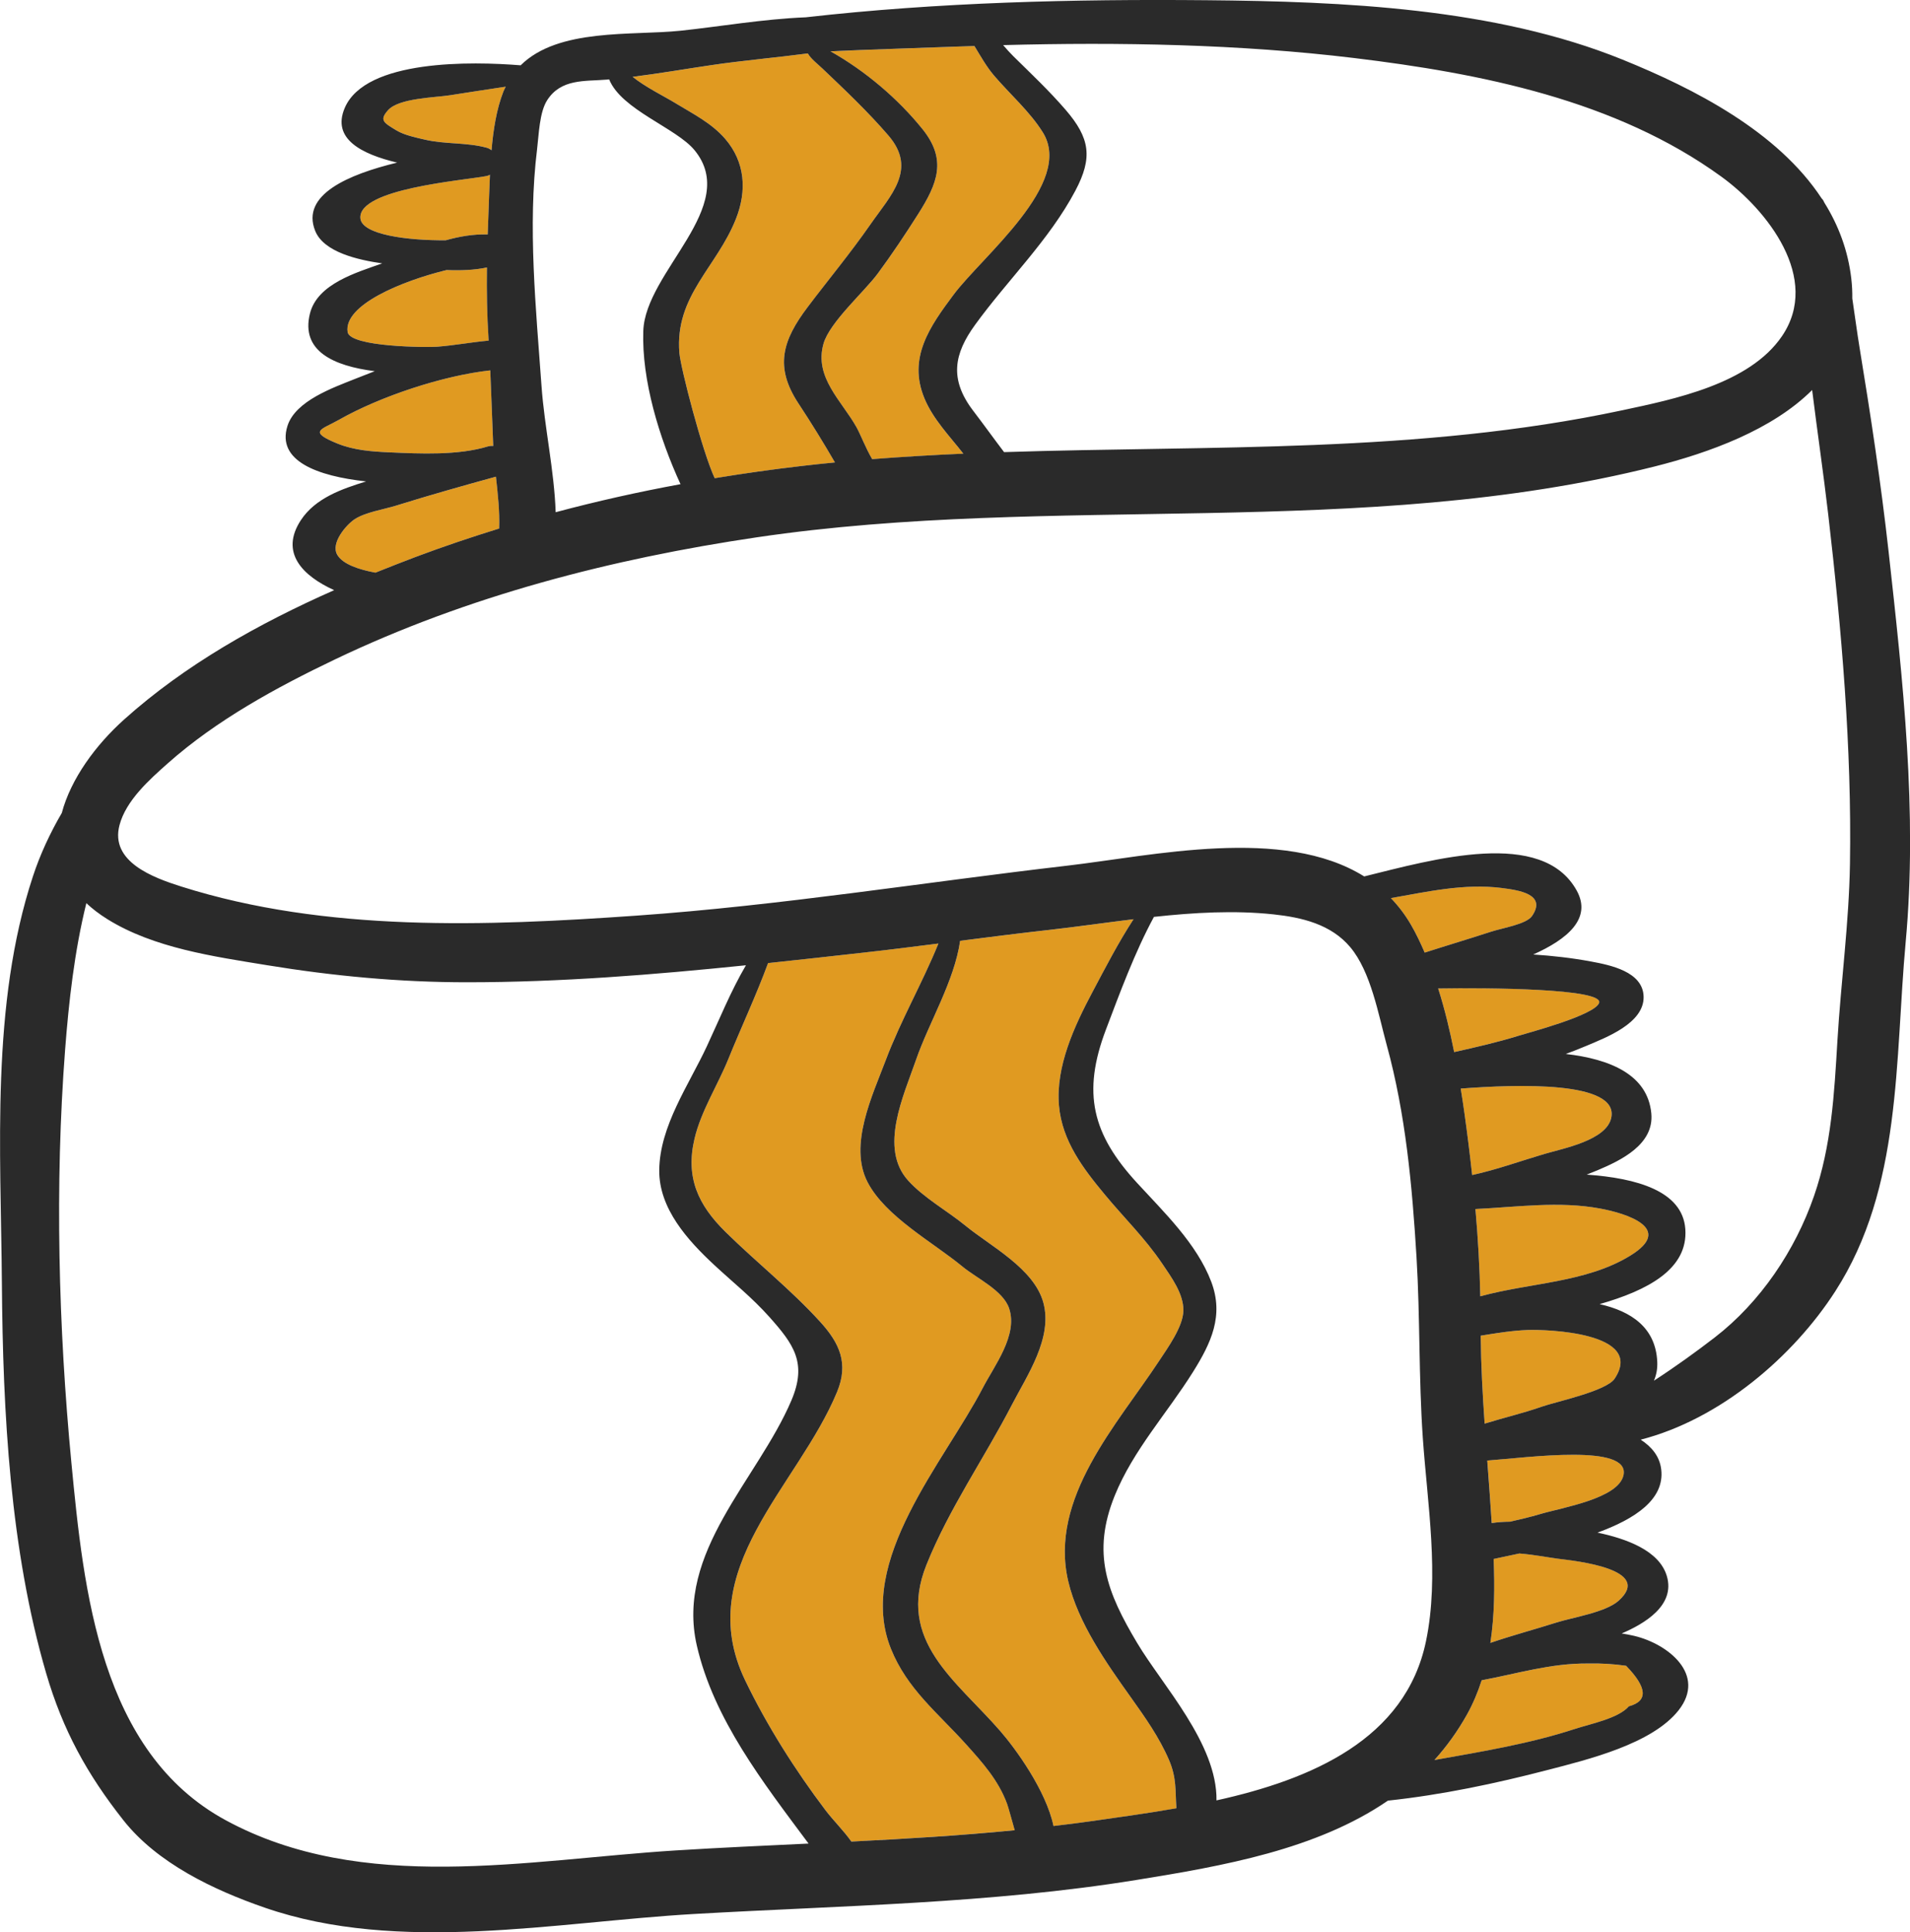 <?xml version="1.0" encoding="utf-8"?>
<!-- Generator: Adobe Illustrator 15.0.0, SVG Export Plug-In . SVG Version: 6.00 Build 0)  -->
<!DOCTYPE svg PUBLIC "-//W3C//DTD SVG 1.1//EN" "http://www.w3.org/Graphics/SVG/1.1/DTD/svg11.dtd">
<svg version="1.1" id="Слой_1" xmlns="http://www.w3.org/2000/svg" xmlns:xlink="http://www.w3.org/1999/xlink" x="0px" y="0px"
	 width="88.989px" height="90px" viewBox="-15.428 -154 88.989 90" enable-background="new -15.428 -154 88.989 90"
	 xml:space="preserve">
<path fill="#E09A21" d="M29.571-72.772c-1.315-1.459-2.738-2.568-3.489-4.438c-1.641-4.085,2.512-8.735,4.28-12.146
	c0.544-1.047,1.643-2.454,1.229-3.702c-0.278-0.839-1.506-1.4-2.175-1.951c-1.362-1.126-3.592-2.327-4.424-3.937
	c-0.89-1.724,0.235-4.042,0.852-5.683c0.696-1.848,1.707-3.593,2.451-5.426c-1.19,0.152-2.382,0.301-3.574,0.433
	c-1.454,0.162-2.908,0.323-4.362,0.478c-0.558,1.512-1.256,2.998-1.854,4.473c-0.494,1.217-1.264,2.409-1.57,3.691
	c-0.434,1.818,0.162,3.097,1.441,4.358c1.451,1.428,3.024,2.667,4.409,4.185c0.912,1.002,1.334,1.943,0.788,3.266
	c-1.827,4.417-6.769,8.253-4.289,13.421c1.008,2.101,2.34,4.201,3.745,6.056c0.367,0.486,0.851,0.954,1.21,1.466
	c2.542-0.127,5.083-0.279,7.611-0.529c-0.138-0.479-0.294-1.069-0.357-1.235C31.09-71.08,30.349-71.911,29.571-72.772z"/>
<path fill="#E09A21" d="M7.296-143.082c0.019-0.597,0.041-1.192,0.065-1.783c0.013-0.322,0.025-0.657,0.04-0.998
	c-0.047,0.024-0.093,0.049-0.152,0.06c-1.133,0.214-5.992,0.59-5.885,1.965c0.059,0.77,2.203,1.043,3.979,1.028
	C5.982-142.988,6.632-143.1,7.296-143.082z"/>
<path fill="#E09A21" d="M4.936-137.85c0.804-0.061,1.601-0.211,2.404-0.285c-0.002-0.031-0.003-0.063-0.005-0.095
	c-0.072-1.094-0.088-2.202-0.074-3.311c-0.597,0.124-1.237,0.146-1.879,0.119c-2.093,0.509-4.803,1.631-4.612,2.885
	C0.875-137.829,4.488-137.815,4.936-137.85z"/>
<path fill="#E09A21" d="M2.066-127.328c0.632-0.255,1.265-0.501,1.896-0.74c1.28-0.48,2.57-0.914,3.868-1.315
	c0.03-0.796-0.063-1.607-0.151-2.414c-1.564,0.429-3.104,0.865-4.652,1.347c-0.558,0.174-1.448,0.309-1.94,0.64
	c-0.385,0.258-1.113,1.098-0.804,1.643C0.54-127.714,1.312-127.466,2.066-127.328z"/>
<path fill="#E09A21" d="M27.554-147.981c1.146,1.424,0.699,2.528-0.203,3.951c-0.596,0.938-1.222,1.878-1.882,2.771
	c-0.618,0.838-2.241,2.266-2.529,3.268c-0.45,1.568,0.854,2.668,1.539,3.895c0.18,0.322,0.425,0.968,0.728,1.483
	c1.415-0.112,2.831-0.193,4.248-0.255c-0.638-0.816-1.411-1.608-1.811-2.572c-0.789-1.897,0.26-3.36,1.351-4.825
	c1.333-1.793,5.636-5.196,4.166-7.563c-0.599-0.965-1.537-1.786-2.272-2.646c-0.352-0.413-0.629-0.906-0.917-1.38
	c-0.291,0.01-0.583,0.017-0.872,0.028c-1.945,0.074-3.891,0.126-5.834,0.22C24.889-150.694,26.411-149.4,27.554-147.981z"/>
<path fill="#E09A21" d="M7.248-147.121c0.087,0.023,0.16,0.067,0.225,0.119c0.081-0.949,0.228-1.899,0.552-2.734
	c0.032-0.082,0.073-0.15,0.109-0.227c-0.864,0.131-1.727,0.261-2.589,0.397c-0.72,0.115-2.382,0.131-2.89,0.693
	c-0.432,0.479-0.194,0.591,0.39,0.947c0.357,0.217,0.918,0.335,1.323,0.428C5.334-147.274,6.294-147.376,7.248-147.121z"/>
<path fill="#E09A21" d="M37.257-74.947c-1.139-1.598-2.457-3.464-2.914-5.402c-0.91-3.876,2.287-7.304,4.236-10.267
	c0.396-0.603,1.119-1.596,1.128-2.341c0.012-0.786-0.56-1.553-0.981-2.18c-0.807-1.196-1.768-2.125-2.674-3.217
	c-1.018-1.224-1.995-2.506-2.14-4.144c-0.161-1.831,0.718-3.711,1.557-5.292c0.616-1.16,1.208-2.309,1.916-3.395
	c-1.316,0.161-2.626,0.35-3.909,0.495c-1.393,0.156-2.781,0.333-4.17,0.51c-0.272,1.883-1.455,3.81-2.05,5.53
	c-0.588,1.698-1.74,4.129-0.37,5.64c0.73,0.806,1.832,1.415,2.67,2.101c1.153,0.945,3.191,1.988,3.626,3.579
	c0.451,1.647-0.76,3.397-1.467,4.765c-1.29,2.495-2.932,4.839-3.98,7.454c-1.42,3.54,1.395,5.381,3.442,7.741
	c0.693,0.797,2.129,2.755,2.479,4.42c0.621-0.074,1.242-0.15,1.861-0.239c1.175-0.17,2.499-0.348,3.865-0.586
	c-0.058-0.837,0.017-1.405-0.344-2.247C38.582-73.087,37.925-74.008,37.257-74.947z"/>
<path fill="#E09A21" d="M18.358-147.535c0.937,1.084,1.019,2.421,0.505,3.724c-0.894,2.265-2.855,3.587-2.637,6.247
	c0.06,0.714,1.076,4.62,1.646,5.837c1.337-0.22,2.681-0.41,4.033-0.567c0.522-0.061,1.045-0.116,1.569-0.167
	c-0.543-0.935-1.096-1.832-1.699-2.747c-1.125-1.704-0.749-2.933,0.43-4.492c0.97-1.283,1.992-2.51,2.909-3.83
	c0.956-1.376,2.211-2.578,0.854-4.156c-0.948-1.101-2.006-2.107-3.06-3.106c-0.296-0.28-0.543-0.458-0.698-0.719
	c-1.498,0.196-3.01,0.326-4.469,0.541c-1.227,0.18-2.458,0.396-3.692,0.55c0.601,0.483,1.513,0.93,1.963,1.207
	C16.83-148.712,17.717-148.275,18.358-147.535z"/>
<path fill="#E09A21" d="M7.315-133.211c0.085-0.022,0.164-0.026,0.238-0.022c0-0.019-0.002-0.037-0.003-0.056
	c-0.049-1.154-0.083-2.309-0.136-3.461c-2.191,0.239-5.136,1.211-7.073,2.314c-0.773,0.44-1.461,0.522-0.041,1.097
	c0.768,0.31,1.586,0.369,2.396,0.406C4.147-132.869,5.915-132.782,7.315-133.211z"/>
<path fill="#E09A21" d="M53.867-85.974c0.074,0.969,0.146,1.939,0.208,2.911c0.277-0.042,0.563-0.061,0.854-0.063
	c0.468-0.105,0.935-0.214,1.395-0.352c1.02-0.303,3.645-0.717,3.889-1.807C60.546-86.772,55.813-86.118,53.867-85.974z"/>
<path fill="#E09A21" d="M55.36-81.645c-0.437,0.095-0.842,0.178-1.197,0.255c0.051,1.294,0.043,2.622-0.153,3.909
	c1.014-0.348,2.063-0.625,3.075-0.947c0.744-0.237,2.299-0.473,2.903-1.019c1.633-1.47-1.985-1.851-2.823-1.955
	C56.75-81.453,56.051-81.591,55.36-81.645z"/>
<path fill="#E09A21" d="M53.606-75.738c-0.175,0.543-0.396,1.074-0.677,1.583c-0.445,0.797-0.957,1.502-1.525,2.132
	c2.204-0.394,4.42-0.752,6.558-1.452c0.725-0.237,2.012-0.484,2.502-1.05c0.902-0.242,0.859-0.873-0.13-1.888
	c-0.59-0.085-1.184-0.12-1.776-0.105C56.809-76.534,55.274-76.047,53.606-75.738z"/>
<path fill="#E09A21" d="M54.542-112.64c-1.738-0.22-3.453,0.17-5.167,0.471c0.344,0.358,0.656,0.765,0.929,1.23
	c0.24,0.41,0.449,0.853,0.646,1.308c1.03-0.331,2.065-0.638,3.092-0.974c0.529-0.173,1.646-0.346,1.91-0.732
	C56.641-112.348,55.35-112.538,54.542-112.64z"/>
<path fill="#E09A21" d="M59.128-97.71c-1.918-0.357-3.876-0.069-5.814,0.022c0.117,1.354,0.198,2.711,0.226,4.066
	c2.309-0.636,4.934-0.629,6.994-1.897C62.597-96.79,60.341-97.487,59.128-97.71z"/>
<path fill="#E09A21" d="M53.744-87.692c0.876-0.273,1.799-0.484,2.664-0.791c0.616-0.218,3.009-0.72,3.394-1.304
	c1.434-2.166-3.195-2.297-4.048-2.266c-0.741,0.026-1.469,0.148-2.193,0.265C53.575-90.419,53.649-89.055,53.744-87.692z"/>
<path fill="#E09A21" d="M59.075-107.288c0.24-0.673-5.202-0.71-7.497-0.673c0.308,0.965,0.548,1.97,0.745,2.962
	c0.999-0.224,1.99-0.447,2.994-0.758C55.75-105.892,58.87-106.709,59.075-107.288z"/>
<path fill="#E09A21" d="M59.64-101.936c0.368-1.733-4.406-1.559-7.012-1.361c0.063,0.392,0.122,0.778,0.174,1.152
	c0.135,0.954,0.253,1.912,0.358,2.874c1.13-0.244,2.271-0.658,3.362-0.98C57.432-100.518,59.418-100.89,59.64-101.936z"/>
<path fill="#2A2A2A" d="M71.208-137.828c-0.117-0.711-0.217-1.485-0.335-2.269c0.004-0.296-0.01-0.6-0.046-0.917
	c-0.152-1.319-0.6-2.494-1.254-3.544c-0.022-0.041-0.039-0.085-0.063-0.124c-0.021-0.032-0.044-0.053-0.066-0.078
	c-2.049-3.119-5.931-5.109-9.283-6.466c-5.948-2.409-13.042-2.707-19.376-2.764c-6.217-0.056-12.479,0.095-18.672,0.796
	c-2.001,0.081-4.051,0.438-5.845,0.626c-2.25,0.234-5.68-0.134-7.438,1.61c-2.25-0.182-7.226-0.291-8.197,1.987
	c-0.615,1.441,0.787,2.148,2.441,2.545c-2.262,0.549-4.497,1.493-3.816,3.181c0.4,0.993,1.998,1.352,3.12,1.513
	c-1.183,0.424-3.016,0.942-3.365,2.335c-0.438,1.747,1.1,2.443,3.019,2.686c-0.31,0.119-0.617,0.239-0.917,0.359
	c-1.013,0.406-2.777,1.019-3.149,2.189c-0.518,1.629,1.386,2.338,3.664,2.587c-1.147,0.351-2.366,0.783-3.037,1.799
	c-1,1.518,0.081,2.6,1.548,3.265c-3.525,1.558-6.941,3.473-9.785,6.023c-1.332,1.195-2.482,2.765-2.905,4.355
	c-0.559,0.954-1.016,1.952-1.346,2.955c-1.973,5.996-1.493,12.753-1.445,18.987c0.046,5.98,0.381,12.369,2.063,18.127
	c0.773,2.646,1.907,4.703,3.599,6.846c1.578,1.999,4.196,3.246,6.581,4.07c6.263,2.167,13.551,0.669,19.986,0.297
	c6.88-0.396,13.814-0.484,20.63-1.586c4.029-0.651,8.384-1.411,11.718-3.695c2.515-0.268,5.024-0.799,7.456-1.431
	c1.835-0.477,4.849-1.202,6.088-2.779c1.302-1.659-0.488-3.086-2.061-3.462c-0.197-0.048-0.394-0.083-0.592-0.114
	c1.043-0.446,2.51-1.298,2.104-2.672c-0.354-1.202-1.915-1.748-3.23-2.025c1.746-0.638,3.135-1.549,2.968-2.944
	c-0.073-0.62-0.458-1.062-0.956-1.385c3.719-0.956,7.112-3.879,9.063-6.907c3.116-4.83,2.777-10.77,3.282-16.266
	c0.559-6.063-0.131-12.199-0.799-18.224C72.206-131.511,71.725-134.681,71.208-137.828z M47.654-151.298
	c5.925,0.716,12.205,1.959,17.12,5.527c2.136,1.55,4.652,4.738,2.823,7.427c-1.52,2.237-5.044,2.942-7.469,3.459
	c-9.464,2.018-19.148,1.628-28.775,1.943c-0.484-0.636-0.954-1.292-1.432-1.917c-1.139-1.487-0.893-2.667,0.08-4.01
	c1.519-2.095,3.46-3.954,4.675-6.252c0.815-1.54,0.681-2.446-0.457-3.766c-0.76-0.882-1.602-1.675-2.43-2.49
	c-0.163-0.16-0.321-0.338-0.479-0.522C36.733-152.042,42.308-151.945,47.654-151.298z M29.1-151.828
	c0.289-0.011,0.581-0.019,0.872-0.028c0.288,0.474,0.565,0.968,0.917,1.38c0.735,0.86,1.674,1.681,2.272,2.646
	c1.47,2.366-2.833,5.77-4.166,7.563c-1.091,1.465-2.14,2.928-1.351,4.825c0.4,0.964,1.173,1.756,1.811,2.572
	c-1.417,0.062-2.833,0.144-4.248,0.255c-0.303-0.515-0.548-1.161-0.728-1.483c-0.684-1.226-1.989-2.327-1.539-3.895
	c0.288-1.001,1.911-2.429,2.529-3.268c0.66-0.893,1.286-1.833,1.882-2.771c0.901-1.422,1.348-2.527,0.203-3.951
	c-1.143-1.419-2.665-2.713-4.289-3.626C25.209-151.702,27.155-151.753,29.1-151.828z M17.74-150.97
	c1.459-0.215,2.971-0.345,4.469-0.541c0.154,0.262,0.402,0.439,0.698,0.719c1.053,1,2.112,2.005,3.06,3.106
	c1.357,1.579,0.102,2.78-0.854,4.156c-0.917,1.319-1.938,2.546-2.909,3.83c-1.179,1.559-1.554,2.788-0.43,4.492
	c0.604,0.916,1.156,1.813,1.699,2.747c-0.523,0.051-1.046,0.105-1.569,0.167c-1.352,0.157-2.696,0.347-4.033,0.567
	c-0.57-1.217-1.586-5.123-1.646-5.837c-0.218-2.659,1.743-3.981,2.637-6.247c0.514-1.302,0.432-2.639-0.505-3.724
	c-0.641-0.741-1.528-1.178-2.347-1.679c-0.45-0.276-1.362-0.724-1.963-1.207C15.282-150.575,16.513-150.79,17.74-150.97z
	 M9.596-147.06c0.081-0.652,0.105-1.706,0.469-2.272c0.648-1.012,1.759-0.874,2.78-0.96c0.036-0.003,0.072-0.008,0.108-0.011
	c0.57,1.416,3.127,2.261,3.979,3.299c2.15,2.621-2.292,5.646-2.388,8.415c-0.081,2.291,0.746,4.994,1.734,7.14
	c-1.958,0.36-3.896,0.793-5.817,1.306c-0.067-1.954-0.523-3.955-0.66-5.885C9.544-139.625,9.152-143.47,9.596-147.06z
	 M3.045-147.925c-0.584-0.356-0.822-0.468-0.39-0.947c0.508-0.562,2.169-0.579,2.89-0.693c0.862-0.137,1.725-0.267,2.589-0.397
	c-0.036,0.077-0.078,0.145-0.109,0.227c-0.324,0.834-0.471,1.785-0.552,2.734c-0.065-0.052-0.138-0.095-0.225-0.119
	c-0.954-0.256-1.914-0.153-2.879-0.376C3.964-147.589,3.402-147.708,3.045-147.925z M1.363-143.837
	c-0.106-1.375,4.752-1.75,5.885-1.965c0.059-0.011,0.105-0.036,0.152-0.06c-0.015,0.341-0.027,0.676-0.04,0.998
	c-0.024,0.591-0.046,1.186-0.065,1.783c-0.664-0.019-1.314,0.093-1.954,0.272C3.566-142.794,1.422-143.067,1.363-143.837z
	 M0.768-138.537c-0.19-1.254,2.52-2.375,4.612-2.885c0.643,0.027,1.282,0.005,1.879-0.119c-0.014,1.109,0.002,2.217,0.074,3.311
	c0.002,0.032,0.003,0.064,0.005,0.095c-0.803,0.073-1.6,0.224-2.404,0.285C4.488-137.815,0.875-137.829,0.768-138.537z M0.3-133.338
	c-1.42-0.575-0.732-0.657,0.041-1.097c1.937-1.104,4.882-2.075,7.073-2.314c0.052,1.153,0.087,2.308,0.136,3.461
	c0.001,0.019,0.003,0.037,0.003,0.056c-0.075-0.004-0.153,0-0.238,0.022c-1.401,0.429-3.168,0.342-4.619,0.278
	C1.886-132.969,1.068-133.028,0.3-133.338z M1.086-129.81c0.493-0.331,1.382-0.466,1.94-0.64c1.548-0.482,3.087-0.918,4.652-1.347
	c0.088,0.807,0.181,1.618,0.151,2.414c-1.297,0.401-2.588,0.835-3.868,1.315c-0.631,0.239-1.263,0.485-1.896,0.74
	c-0.754-0.139-1.526-0.386-1.784-0.839C-0.027-128.712,0.702-129.552,1.086-129.81z M16.048-67.813
	C9.144-67.38,1.459-65.762-4.915-69.222c-5.848-3.175-6.614-10.67-7.188-16.66c-0.603-6.302-0.774-12.92-0.292-19.221
	c0.172-2.234,0.434-4.59,0.99-6.831c0.276,0.26,0.599,0.508,0.974,0.742c2.172,1.353,4.969,1.742,7.446,2.148
	c3.092,0.506,6.19,0.796,9.327,0.795c4.345-0.001,8.668-0.349,12.984-0.792c-0.708,1.206-1.242,2.536-1.825,3.782
	c-0.835,1.792-2.193,3.706-2.214,5.76c-0.018,1.788,1.323,3.266,2.563,4.418c0.874,0.812,1.763,1.518,2.563,2.415
	c1.141,1.279,1.774,2.148,1.03,3.895c-1.574,3.692-5.407,7.06-4.405,11.418c0.788,3.429,3.089,6.376,5.205,9.22
	C20.175-68.035,18.108-67.942,16.048-67.813z M24.238-68.227c-0.359-0.512-0.843-0.98-1.21-1.466
	c-1.405-1.855-2.737-3.956-3.745-6.056c-2.48-5.168,2.462-9.004,4.289-13.421c0.546-1.322,0.125-2.264-0.788-3.266
	c-1.384-1.519-2.958-2.757-4.409-4.185c-1.28-1.261-1.875-2.541-1.441-4.358c0.306-1.282,1.076-2.474,1.57-3.691
	c0.598-1.476,1.296-2.961,1.854-4.473c1.454-0.155,2.909-0.315,4.362-0.478c1.192-0.132,2.384-0.281,3.574-0.433
	c-0.744,1.833-1.755,3.578-2.451,5.426c-0.617,1.64-1.742,3.959-0.852,5.683c0.832,1.61,3.062,2.811,4.424,3.937
	c0.669,0.551,1.896,1.111,2.175,1.951c0.414,1.248-0.685,2.655-1.229,3.702c-1.768,3.41-5.921,8.061-4.28,12.146
	c0.751,1.87,2.174,2.979,3.489,4.438c0.778,0.862,1.52,1.692,1.921,2.781c0.063,0.167,0.22,0.756,0.357,1.235
	C29.321-68.506,26.78-68.354,24.238-68.227z M35.517-69.19c-0.619,0.089-1.24,0.165-1.861,0.239c-0.35-1.665-1.785-3.623-2.479-4.42
	c-2.047-2.359-4.862-4.201-3.442-7.741c1.048-2.615,2.69-4.959,3.98-7.454c0.707-1.368,1.918-3.118,1.467-4.765
	c-0.435-1.59-2.473-2.633-3.626-3.579c-0.838-0.686-1.939-1.294-2.67-2.101c-1.37-1.511-0.218-3.942,0.37-5.64
	c0.595-1.72,1.778-3.646,2.05-5.53c1.389-0.178,2.777-0.354,4.17-0.51c1.283-0.145,2.593-0.334,3.909-0.495
	c-0.708,1.086-1.3,2.235-1.916,3.395c-0.839,1.581-1.718,3.461-1.557,5.292c0.145,1.638,1.122,2.92,2.14,4.144
	c0.906,1.093,1.867,2.021,2.674,3.217c0.422,0.627,0.993,1.395,0.981,2.18c-0.009,0.746-0.732,1.738-1.128,2.341
	c-1.949,2.962-5.146,6.391-4.236,10.267c0.457,1.938,1.775,3.804,2.914,5.402c0.668,0.939,1.324,1.86,1.781,2.923
	c0.36,0.841,0.286,1.409,0.344,2.247C38.016-69.538,36.692-69.36,35.517-69.19z M51.01-77.556c-0.954,4.569-5.341,6.435-9.76,7.412
	c0.036-2.633-2.516-5.354-3.693-7.327c-1.409-2.358-2.132-4.187-1.049-6.866c0.86-2.121,2.445-3.841,3.648-5.764
	c0.844-1.348,1.446-2.621,0.85-4.198c-0.674-1.775-2.201-3.238-3.456-4.604c-2.083-2.265-2.574-4.187-1.45-7.146
	c0.647-1.707,1.343-3.598,2.235-5.246c1.868-0.202,3.743-0.312,5.572-0.117c1.323,0.142,2.681,0.46,3.578,1.531
	c0.961,1.15,1.306,3.127,1.695,4.551c0.886,3.229,1.186,6.55,1.389,9.882c0.17,2.811,0.099,5.616,0.294,8.431
	C51.077-83.965,51.644-80.593,51.01-77.556z M53.54-93.622c-0.027-1.355-0.108-2.713-0.226-4.066
	c1.938-0.091,3.896-0.379,5.814-0.022c1.213,0.224,3.469,0.921,1.405,2.191C58.473-94.251,55.848-94.258,53.54-93.622z
	 M59.801-89.787c-0.385,0.584-2.777,1.085-3.394,1.304c-0.865,0.307-1.788,0.518-2.664,0.791c-0.095-1.363-0.169-2.728-0.184-4.096
	c0.725-0.117,1.452-0.239,2.193-0.265C56.606-92.083,61.235-91.952,59.801-89.787z M56.523-100.251
	c-1.092,0.322-2.232,0.736-3.362,0.98c-0.105-0.961-0.224-1.919-0.358-2.874c-0.052-0.374-0.111-0.76-0.174-1.152
	c2.605-0.198,7.38-0.372,7.012,1.361C59.418-100.89,57.432-100.518,56.523-100.251z M55.317-105.756
	c-1.004,0.311-1.995,0.534-2.994,0.758c-0.197-0.993-0.438-1.997-0.745-2.962c2.295-0.037,7.737,0,7.497,0.673
	C58.87-106.709,55.75-105.892,55.317-105.756z M54.042-110.605c-1.026,0.335-2.062,0.643-3.092,0.974
	c-0.197-0.455-0.406-0.898-0.646-1.308c-0.272-0.466-0.585-0.872-0.929-1.23c1.714-0.301,3.429-0.691,5.167-0.471
	c0.808,0.103,2.099,0.292,1.41,1.303C55.689-110.951,54.572-110.778,54.042-110.605z M60.333-76.414
	c0.989,1.015,1.032,1.646,0.13,1.888c-0.49,0.566-1.777,0.813-2.502,1.05c-2.138,0.699-4.354,1.058-6.558,1.452
	c0.568-0.63,1.08-1.335,1.525-2.132c0.281-0.508,0.502-1.039,0.677-1.583c1.668-0.309,3.203-0.795,4.951-0.781
	C59.15-76.534,59.744-76.499,60.333-76.414z M59.988-79.446c-0.604,0.546-2.159,0.782-2.903,1.019
	c-1.013,0.322-2.062,0.599-3.075,0.947c0.196-1.287,0.204-2.615,0.153-3.909c0.355-0.078,0.761-0.161,1.197-0.255
	c0.691,0.054,1.391,0.192,1.805,0.244C58.002-81.297,61.621-80.916,59.988-79.446z M60.211-85.284
	c-0.244,1.089-2.869,1.503-3.889,1.807c-0.46,0.137-0.927,0.246-1.395,0.352c-0.29,0.002-0.576,0.021-0.854,0.063
	c-0.062-0.971-0.134-1.942-0.208-2.911C55.813-86.118,60.546-86.772,60.211-85.284z M70.179-105.523
	c-0.148,2.47-0.273,4.873-1.091,7.232c-0.875,2.528-2.497,4.945-4.625,6.585c-0.856,0.66-1.823,1.359-2.833,2.014
	c0.112-0.261,0.172-0.555,0.155-0.888c-0.076-1.583-1.206-2.345-2.686-2.678c2.241-0.642,4.13-1.633,3.994-3.5
	c-0.129-1.768-2.263-2.369-4.595-2.532c0.17-0.066,0.34-0.135,0.503-0.203c1.097-0.462,2.641-1.204,2.508-2.643
	c-0.167-1.814-1.926-2.537-3.985-2.774c0.325-0.12,0.647-0.246,0.971-0.383c0.894-0.381,2.68-1.045,2.655-2.282
	c-0.023-1.173-1.564-1.476-2.44-1.64c-0.9-0.168-1.802-0.269-2.702-0.328c1.589-0.711,2.739-1.674,2.029-2.97
	c-1.605-2.925-6.694-1.458-9.905-0.666c-3.781-2.357-9.855-0.963-13.843-0.5c-6.683,0.775-13.364,1.856-20.079,2.327
	c-6.972,0.489-14.441,0.782-21.194-1.357c-1.308-0.414-3.324-1.152-2.877-2.856c0.301-1.151,1.395-2.123,2.253-2.884
	c2.269-2.013,5.058-3.534,7.782-4.836c6.199-2.963,12.893-4.688,19.666-5.69c13.847-2.048,28.16,0.138,41.83-3.3
	c2.529-0.637,5.468-1.7,7.332-3.559c0.242,1.947,0.528,3.888,0.75,5.801c0.622,5.361,1.099,10.868,1.012,16.268
	C70.719-111.006,70.343-108.274,70.179-105.523z"/>
</svg>

